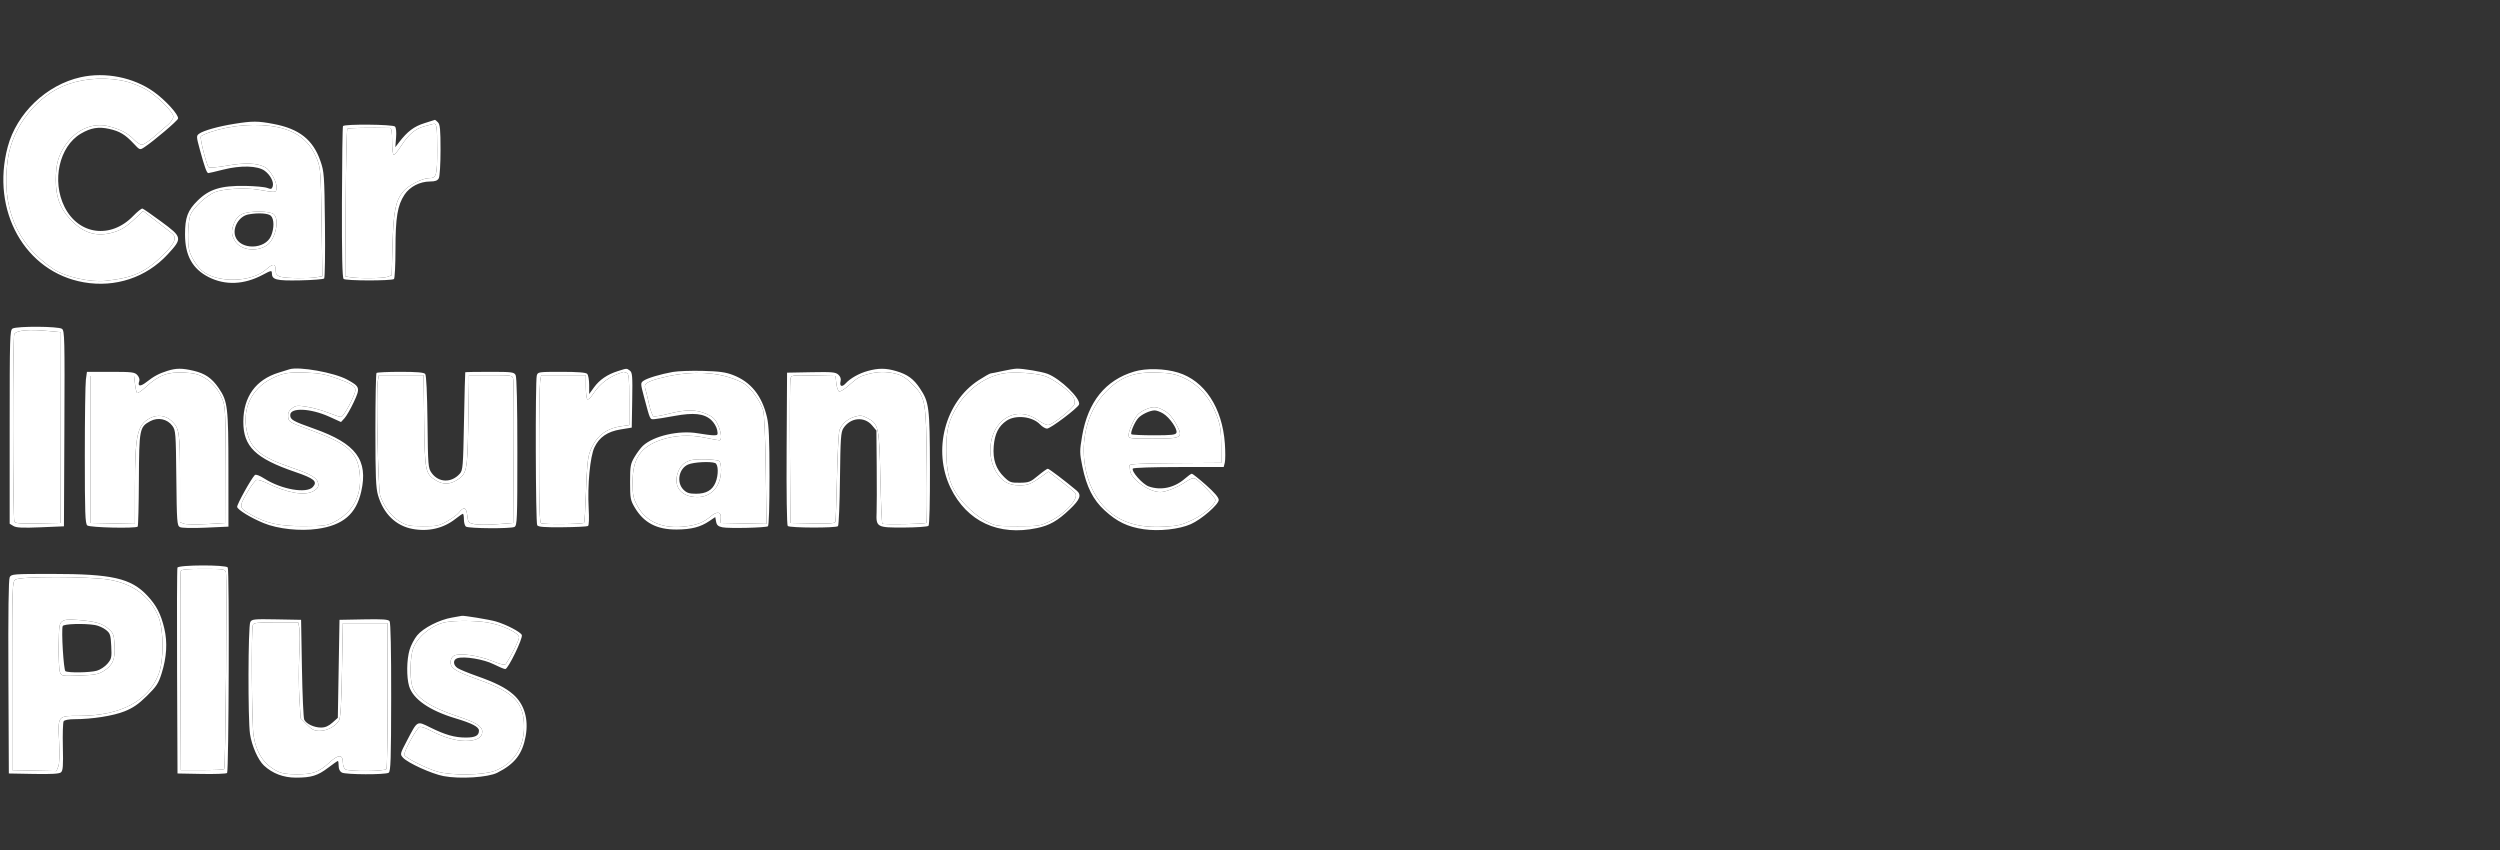 <svg width="1497" height="509" viewBox="0 0 1497 509" fill="none" xmlns="http://www.w3.org/2000/svg">
<rect x="0" y="0" width="1497" height="509" fill="#333333" stroke="none"/>
<path fill-rule="evenodd" clip-rule="evenodd" d="M48.291 46.245C27.828 50.795 9.994 67.813 4.627 87.909C-5.611 126.246 15.014 162.931 50.252 169.059C69.061 172.329 87.579 166.166 100.333 152.391C109.373 142.627 109.261 142.052 96.507 132.658C90.909 128.533 85.868 125.036 85.308 124.886C84.749 124.737 82.266 126.718 79.791 129.289C66.374 143.227 47.066 140.706 38.654 123.917C30.852 108.35 35.461 87.625 48.41 80.036C54.419 76.514 59.014 75.754 65.504 77.209C71.698 78.598 75.004 80.59 80.011 85.947C83.731 89.926 83.733 89.926 86.419 88.166C91.927 84.557 106.304 72.345 106.619 71.007C107.133 68.825 99.168 60.028 92.135 55.009C79.947 46.312 63.118 42.948 48.291 46.245ZM76.442 49.054C79.273 49.808 83.993 51.714 86.927 53.291C93.52 56.833 103.792 66.898 103.792 69.817C103.792 70.983 102.329 73.191 100.542 74.723C98.754 76.254 94.913 79.566 92.008 82.083C89.103 84.599 85.924 86.658 84.945 86.658C83.966 86.658 81.844 85.267 80.228 83.566C76.642 79.792 71.986 77.353 65.007 75.594C55.459 73.188 45.38 77.629 39.056 87.032C34.859 93.269 33.45 98.422 33.416 107.658C33.379 117.575 35.724 124.254 41.499 130.678C49.002 139.022 56.685 141.827 66.014 139.625C71.951 138.224 75.388 136.163 81.501 130.334L85.712 126.32L93.35 132.239C97.55 135.494 101.908 138.883 103.033 139.77C106.102 142.189 104.684 145.736 98.023 152.303C87.115 163.058 79.924 166.338 63.283 168.145C53.965 169.158 39.063 165.786 31.933 161.051C9.95 146.455 0.522 123.632 4.716 95.158C7.632 75.357 22.477 56.835 40.514 50.495C51.748 46.547 65.013 46.015 76.442 49.054ZM254.09 73.773C247.943 75.684 243.931 78.711 238.997 85.159L236.703 88.158L237.163 82.524C237.443 79.102 237.185 76.451 236.508 75.774C235.183 74.449 206.195 74.197 205.388 75.503C205.101 75.968 204.814 96.498 204.751 121.125C204.669 152.993 204.959 166.225 205.757 167.023C206.9 168.166 234.058 168.23 235.895 167.094C236.389 166.789 236.799 158.804 236.808 149.349C236.825 130.139 238.015 122.941 242.228 116.576C245.393 111.793 251.355 108.712 257.507 108.68C260.636 108.664 261.988 108.16 262.757 106.724C263.338 105.637 263.792 98.219 263.792 89.795C263.792 77.497 263.509 74.518 262.221 73.229C261.356 72.365 260.569 71.7 260.471 71.752C260.372 71.803 257.501 72.713 254.09 73.773ZM140.292 74.156C130.825 75.658 121.828 78.18 119.271 80.05C117.501 81.344 117.517 81.681 119.716 89.774C122.486 99.971 123.816 103.658 124.723 103.658C125.101 103.658 129.158 102.711 133.736 101.553C144.206 98.905 154.354 99.203 158.51 102.279C161.95 104.825 164.118 109.056 163.301 111.629C162.775 113.288 162.296 113.417 159.989 112.525C158.506 111.952 152.567 111.409 146.792 111.32C132.291 111.096 125.301 113.257 118.332 120.118C112.371 125.987 110.792 130.222 110.792 140.346C110.792 152.992 115.251 161.034 125 165.966C134.905 170.977 146.199 170.492 157.279 164.58C162.31 161.895 162.792 161.803 162.792 163.525C162.792 167.52 165.325 168.174 179.672 167.885C187.133 167.735 193.622 167.228 194.091 166.759C194.561 166.289 194.781 151.787 194.581 134.532C194.235 104.627 194.107 102.841 191.854 96.378C187.418 83.652 179.182 77.137 163.856 74.23C154.316 72.42 151.298 72.411 140.292 74.156ZM261.792 89.517C261.792 105.296 261.401 106.65 256.842 106.668C252.913 106.683 244.513 111.013 241.526 114.563C236.872 120.093 235.602 126.351 235.048 146.48L234.544 164.802L232.048 165.751C229.512 166.715 214.596 166.859 209.503 165.969L206.713 165.482L207.003 121.652C207.162 97.546 207.606 77.509 207.991 77.125C208.534 76.582 221.596 76.327 233.542 76.627C234.435 76.649 234.792 78.941 234.792 84.658C234.792 89.39 235.206 92.658 235.804 92.658C236.361 92.658 238.361 90.244 240.248 87.295C244.59 80.507 248.749 77.002 254.087 75.63C256.4 75.036 258.742 74.41 259.292 74.239C261.498 73.553 261.792 75.352 261.792 89.517ZM166.156 76.147C178.342 78.729 185.751 84.799 189.969 95.658C191.951 100.76 192.139 103.482 192.566 133.275L193.026 165.392L189.659 165.996C184.958 166.839 171.602 166.703 168.158 165.776C166.328 165.283 165.255 164.309 165.19 163.081C164.986 159.235 164.77 158.658 163.532 158.658C162.839 158.658 161.086 159.757 159.638 161.1C150.886 169.215 129.95 169.71 120.809 162.019C119.096 160.577 116.549 157.139 115.151 154.38C112.988 150.111 112.614 148.054 112.65 140.598C112.674 135.425 113.266 130.466 114.094 128.496C115.856 124.302 123.452 117.247 128.475 115.139C133.561 113.005 146.743 112.242 154.792 113.616C165.225 115.397 165.258 115.394 165.616 112.876C166.113 109.37 161.992 101.813 158.636 100.077C153.753 97.552 146.759 97.281 135.873 99.193C129.82 100.256 125.377 100.61 124.884 100.068C123.628 98.686 119.608 82.765 120.252 81.723C120.562 81.221 123.173 80.018 126.054 79.049C138.757 74.775 154.353 73.646 166.156 76.147ZM145.083 128.132C142.976 129.048 141.344 130.794 140.333 133.215C138.309 138.058 138.394 140.493 140.718 144.305C144.036 149.746 153.317 151.072 159.626 147.006C164.829 143.653 167.62 131.623 163.963 128.313C161.647 126.217 149.748 126.103 145.083 128.132ZM162.221 129.229C164.192 131.201 164.241 136.647 162.328 141.226C158.854 149.54 143.782 149.805 140.923 141.603C139.069 136.287 143.164 129.41 148.792 128.385C154.672 127.315 160.684 127.693 162.221 129.229ZM7.542 196.738C5.907 197.69 5.792 201.571 5.792 255.685V313.612L8.042 314.971C9.787 316.026 13.432 316.199 24.291 315.744L38.291 315.158L38.553 256.658C38.794 202.549 38.685 198.064 37.111 196.908C35.008 195.363 10.148 195.22 7.542 196.738ZM29.864 198.293L36.438 198.914L36.282 313.158L22.864 313.438C12.802 313.648 9.244 313.398 8.635 312.438C7.623 310.844 7.548 201.57 8.557 200.058C10.149 197.675 17.169 197.094 29.864 198.293ZM100.292 222.05C95.147 223.669 92.163 225.264 87.615 228.828C83.996 231.665 82.186 231.399 83.409 228.211C83.763 227.291 83.263 225.73 82.257 224.621C80.651 222.846 79.121 222.658 66.272 222.658H52.063L51.428 227.298C51.078 229.849 50.791 250.269 50.791 272.675C50.791 307.499 51.008 313.592 52.278 314.647C53.806 315.916 81.243 316.54 82.451 315.333C82.773 315.01 83.094 302.463 83.165 287.451C83.306 256.935 83.555 255.64 89.948 252.206C94.62 249.697 100.129 250.85 103.196 254.979C105.191 257.664 105.306 259.176 105.586 286.218C105.858 312.501 106.016 314.708 107.699 315.608C108.794 316.194 114.956 316.337 123.156 315.966L136.792 315.35L136.78 281.254C136.767 243.676 136.355 240.244 130.907 232.325C126.835 226.406 122.804 223.634 115.91 222.012C109.059 220.399 105.513 220.408 100.292 222.05ZM173.292 221.138C172.742 221.316 169.835 222.22 166.831 223.149C153.123 227.386 145.765 237.58 145.696 252.432C145.627 267.363 152.947 274.484 176.708 282.6C188.179 286.519 190.311 288.322 187.345 291.599C183.637 295.697 168.637 293.121 158.406 286.63C155.35 284.691 153.168 283.882 152.579 284.471C150.34 286.71 141.752 302.21 142.009 303.547C142.349 305.311 150.139 310.067 157.929 313.267C166.406 316.749 179.678 318.165 190.047 316.693C205.405 314.513 213.219 307.867 216.288 294.376C220.587 275.475 213.251 265.642 188.222 256.76C175.232 252.15 173.792 251.327 173.792 248.511C173.792 243.899 185.996 244.442 197.242 249.554L204.191 252.714L206.289 250.436C207.442 249.183 209.924 244.875 211.805 240.862C215.824 232.283 215.6 231.502 207.917 227.321C200.094 223.063 179.002 219.297 173.292 221.138ZM369.987 222.209C363.711 224.183 358.993 227.398 355.696 231.949L352.792 235.958V230.508C352.792 227.511 352.252 224.518 351.592 223.858C350.771 223.037 345.907 222.658 336.209 222.658C322.345 222.658 322.012 222.709 321.422 224.908C320.481 228.42 320.718 312.993 321.673 314.5C322.326 315.53 325.84 315.813 336.808 315.716C344.664 315.647 351.536 315.316 352.079 314.98C352.686 314.605 352.847 310.477 352.497 304.264C351.719 290.494 353.35 273.328 355.953 267.881C358.888 261.739 363.728 258.43 371.679 257.13L378.292 256.049L378.568 239.609C378.813 225.029 378.65 223.027 377.127 221.914C375.15 220.468 375.581 220.45 369.987 222.209ZM519.603 222.128C514.4 223.561 509.113 226.541 506.343 229.602C504.14 232.036 502.578 231.359 503.345 228.303C503.713 226.835 503.249 225.476 501.989 224.336C500.323 222.829 498.184 222.638 485.682 222.88L471.292 223.158L471.032 268.598C470.878 295.366 471.15 314.416 471.693 314.959C472.881 316.147 500.622 316.233 501.782 315.052C502.265 314.56 502.803 301.762 502.976 286.611C503.254 262.341 503.501 258.746 505.051 256.382C509.269 249.951 517.526 249.176 522.232 254.769L524.792 257.811L524.974 279.485C525.075 291.405 525.047 303.633 524.912 306.658C524.509 315.683 525.02 315.971 541.256 315.891C548.83 315.854 555.459 315.391 555.988 314.862C556.569 314.281 556.909 300.635 556.848 280.385C556.737 243.727 556.386 240.917 550.874 232.595C547.104 226.904 543.462 224.232 536.766 222.243C530.501 220.382 526.05 220.353 519.603 222.128ZM600.292 222.178C596.992 222.921 593.819 223.558 593.241 223.594C592.663 223.629 589.401 225.47 585.993 227.684C565.829 240.787 558.298 269.721 569.212 292.156C579.023 312.324 597.895 321.099 620.948 316.213C628.561 314.599 633.281 311.901 640.548 305.008C646.847 299.033 647.805 296.365 644.613 293.684C637.83 287.988 628.184 280.682 627.431 280.671C626.957 280.664 624.334 282.53 621.601 284.818C617.054 288.625 616.134 288.985 610.757 289.058C605.372 289.131 604.587 288.852 601.349 285.714C596.339 280.858 594.397 275.163 595.036 267.202C595.636 259.736 597.952 255.14 602.744 251.911C608.207 248.23 618.283 249.358 622.791 254.156C624.083 255.532 625.955 256.658 626.95 256.658C629.02 256.658 645.283 244.427 646.122 242.239C647.407 238.891 635.033 226.808 627.292 223.853C623.855 222.541 612.503 220.636 608.792 220.749C607.417 220.791 603.592 221.434 600.292 222.178ZM679.19 222.482C661.962 227.598 651.462 240.578 647.976 261.07C646.438 270.111 646.448 271.176 648.14 279.413C650.645 291.604 654.571 299.341 661.437 305.617C668.925 312.461 675.243 315.508 684.849 316.908C694.061 318.25 706.082 316.951 713.073 313.857C719.407 311.054 729.795 302.046 729.778 299.372C729.768 297.879 727.277 294.959 722.129 290.408C717.93 286.696 714.127 283.658 713.678 283.658C713.229 283.658 711.322 285.01 709.44 286.663C703.23 292.115 695.037 293.851 687.792 291.249C684.163 289.946 677.327 282.22 678.345 280.572C678.664 280.057 690.645 279.658 705.832 279.658H732.754L733.414 277.03C733.776 275.584 733.792 270.44 733.448 265.599C731.921 244.078 721.297 227.954 705.449 223.101C697.341 220.619 686.341 220.359 679.19 222.482ZM402.908 222.724C395.401 224.057 387.446 226.46 385.271 228.05C383.501 229.344 383.514 229.677 385.67 237.774C389.393 251.754 389.123 251.175 391.831 250.992C393.185 250.901 398.567 250.039 403.792 249.076C415.417 246.935 421.613 247.609 425.858 251.479C427.474 252.952 429.077 255.621 429.419 257.408C429.993 260.403 429.837 260.658 427.436 260.658C426.002 260.658 421.671 260.116 417.811 259.454C406.544 257.522 391.347 260.993 384.959 266.957C383.663 268.167 381.407 271.183 379.947 273.658C377.528 277.758 377.292 279.091 377.292 288.658C377.292 298.3 377.516 299.539 380.029 303.813C385.462 313.056 393.306 317.174 405.292 317.077C414.081 317.007 419.456 315.604 424.792 311.99L428.292 309.619L428.795 312.348C429.187 314.477 430.027 315.226 432.613 315.755C436.402 316.53 458.386 316.027 459.834 315.132C460.41 314.776 460.786 302.892 460.777 285.349C460.766 262.838 460.417 254.69 459.251 249.745C456.213 236.855 449.565 228.633 438.871 224.537C434.494 222.86 430.599 222.332 420.792 222.084C413.917 221.91 405.869 222.198 402.908 222.724ZM122.293 226.106C127.492 229.153 131.1 233.566 133.426 239.727C134.865 243.537 135.113 248.993 135.196 278.658L135.292 313.158L123.875 313.82C117.596 314.184 111.408 314.082 110.125 313.595L107.792 312.708V286.651C107.792 258.673 107.445 256.365 102.564 251.868C99.148 248.722 94.124 248.126 89.862 250.36C82.117 254.422 80.809 260.413 80.799 291.937L80.791 313.716L54.291 313.158V225.158H80.291L80.832 229.866C81.13 232.455 81.683 234.884 82.062 235.262C82.441 235.641 84.734 234.123 87.156 231.889C95.096 224.571 100.496 222.546 110.577 223.105C116.117 223.412 118.923 224.131 122.293 226.106ZM201.733 226.577C210.936 229.936 212.792 231.113 212.792 233.59C212.792 236.518 205.79 249.658 204.23 249.658C203.417 249.658 199.968 248.527 196.566 247.144C193.163 245.762 187.46 244.164 183.891 243.594C178.062 242.663 177.144 242.755 174.848 244.501C173.045 245.872 172.354 247.261 172.503 249.218C172.763 252.628 172.953 252.748 185.292 257.265C208.965 265.932 214.332 270.786 215.488 284.578C216.527 296.97 211.138 306.881 200.355 312.409C195.664 314.814 194.299 315.009 181.792 315.06C167.281 315.12 159.504 313.406 150.212 308.102C143.082 304.032 143.008 303.633 147.829 295.209C150.177 291.104 152.817 287.582 153.695 287.381C154.573 287.18 157.396 288.051 159.968 289.317C172.08 295.275 182.597 297.068 187.712 294.046C190.088 292.643 190.805 291.574 190.585 289.766C190.161 286.279 186.637 284.116 174.792 280.071C155.821 273.592 150.09 268.874 147.722 257.788C144.968 244.896 150.624 232.856 162.229 226.907C169.24 223.312 172.828 222.69 183.87 223.152C191.338 223.465 195.272 224.219 201.733 226.577ZM225.459 223.325C225.092 223.691 224.792 239.135 224.792 257.643C224.792 285.62 225.063 292.206 226.397 296.698C229.638 307.614 236.961 314.778 246.823 316.683C256.386 318.53 265.526 316.413 272.774 310.672C274.867 309.014 276.853 307.658 277.186 307.658C277.519 307.658 277.792 309.206 277.792 311.099C277.792 312.992 278.355 314.902 279.042 315.344C280.828 316.493 305.936 316.652 308.037 315.527C309.67 314.653 309.792 311.515 309.792 270.557C309.792 242.118 309.425 225.842 308.757 224.592C307.807 222.817 306.534 222.658 293.257 222.658C285.301 222.658 278.703 222.771 278.594 222.908C278.485 223.045 278.147 236.274 277.844 252.305C277.327 279.61 277.166 281.594 275.292 283.692C270.305 289.276 262.643 289.061 258.476 283.22C256.378 280.279 256.28 279.072 255.982 252.688C255.785 235.228 255.284 224.751 254.609 223.938C253.841 223.012 249.756 222.658 239.836 222.658C232.295 222.658 225.825 222.958 225.459 223.325ZM375.21 223.265C376.557 223.782 376.792 226.146 376.792 239.204V254.535L372.042 255.228C362.536 256.614 356.639 261.459 353.175 270.727C351.961 273.977 351.356 280.133 350.906 293.828C350.568 304.096 350.046 312.742 349.746 313.04C348.875 313.907 325.393 314.147 324.028 313.304C323.08 312.718 322.795 303.19 322.803 272.349C322.809 250.244 323.093 230.471 323.434 228.408L324.054 224.658H350.792V231.599C350.792 235.417 351.226 238.808 351.756 239.136C352.286 239.464 353.81 238.028 355.143 235.945C359.346 229.374 365.518 224.913 373.46 222.705C373.553 222.679 374.34 222.931 375.21 223.265ZM435.851 225.705C439.458 226.747 443.958 228.637 445.851 229.905C449.827 232.57 455.211 240.152 456.911 245.481C457.664 247.841 458.245 260.719 458.532 281.437L458.979 313.716L431.292 313.158L431.582 310.392C432.001 306.405 429.471 305.908 425.557 309.208C421.395 312.717 417.624 314.257 411.025 315.143C397.122 317.01 386.728 312.621 381.543 302.696C379.157 298.128 378.792 296.278 378.792 288.74C378.792 274.771 383.442 267.738 395.476 263.509C403.645 260.638 412.816 260.133 422 262.05C426.239 262.934 430.177 263.658 430.75 263.658C432.461 263.658 431.934 258.583 429.755 254.081C428.141 250.747 426.699 249.434 422.819 247.765C416.66 245.115 410.804 245.102 400.575 247.714C396.147 248.844 391.988 249.564 391.334 249.312C390.679 249.061 389.415 245.54 388.525 241.486C387.634 237.433 386.66 233.451 386.359 232.637C385.377 229.978 387.389 228.536 394.898 226.518C409.767 222.522 423.864 222.242 435.851 225.705ZM536.595 223.839C540.045 224.707 542.639 226.374 546.411 230.147C554.256 237.991 554.575 239.83 554.965 279.324C555.145 297.565 555.043 312.739 554.739 313.044C553.964 313.82 529.097 314.294 528.349 313.547C528.013 313.212 527.482 300.837 527.17 286.047C526.53 255.713 526.118 253.821 519.404 250.336C516.147 248.646 515.12 248.543 511.721 249.561C507.48 250.832 504.142 253.769 502.679 257.517C502.173 258.814 501.505 271.414 501.194 285.517C500.884 299.619 500.45 311.734 500.231 312.437C499.928 313.411 496.661 313.65 486.562 313.437L473.292 313.158L473.039 271.158C472.9 248.058 473.024 228.133 473.315 226.879C473.837 224.631 474.023 224.604 487.068 224.879L500.292 225.158L500.792 229.58C501.067 232.013 501.823 234.177 502.473 234.391C503.122 234.604 505.372 233.277 507.473 231.442C513.761 225.948 514.704 225.374 519.598 224.057C525.641 222.43 530.741 222.364 536.595 223.839ZM626.18 225.37C631.246 227.324 640.224 233.862 642.399 237.18C643.359 238.646 643.763 240.557 643.395 241.901C642.708 244.415 630.886 253.983 627.87 254.468C626.808 254.638 624.07 253.423 621.783 251.767C613.67 245.889 604.471 246.711 598.352 253.859C592.072 261.196 591.214 273.583 596.375 282.39C599.764 288.173 603.949 290.653 610.292 290.64C615.548 290.628 617.209 289.966 623.764 285.271L627.796 282.384L635.199 288.054C639.271 291.173 643.123 294.352 643.76 295.119C646.459 298.372 637.766 307.909 627.917 312.501C622.749 314.911 621.236 315.123 609.292 315.113C596.67 315.103 596.117 315.011 590.292 311.964C584.397 308.88 577.236 302.283 572.906 295.947C568.499 289.499 566.675 281.961 566.624 269.99C566.569 257.007 568.045 251.382 573.925 242.158C579.976 232.668 590.312 225.492 600.626 223.622C606.992 222.468 621.168 223.438 626.18 225.37ZM708.525 226.131C718.096 230.505 724.69 238.118 728.868 249.621C730.759 254.827 731.223 258.133 731.254 266.621L731.292 277.158L703.792 277.332C684.86 277.451 676.323 277.841 676.392 278.582C676.447 279.174 676.56 280.542 676.642 281.623C677.037 286.796 687.984 294.658 694.792 294.658C698.154 294.658 705.35 291.71 710.453 288.242C713.053 286.475 714.592 286.016 715.778 286.651C718.495 288.105 727.792 297.888 727.792 299.293C727.792 302.094 721.219 307.858 714.145 311.261C707.814 314.306 705.408 314.898 697.517 315.354C686.48 315.992 678.461 314.648 671.043 310.918C645.754 298.2 641.108 255.809 662.63 234.161C671.261 225.48 679.522 222.526 693.525 223.11C700.818 223.415 703.969 224.049 708.525 226.131ZM253.97 251.908C254.327 282.155 254.649 283.771 261.091 287.698C265.229 290.222 269.216 290.177 273.448 287.561C279.455 283.849 279.854 282.049 280.364 256.349C280.618 243.594 280.817 231.246 280.808 228.908L280.792 224.658H293.773C306.406 224.658 306.769 224.718 307.301 226.908C307.602 228.146 307.723 248.058 307.57 271.158L307.292 313.158L297.593 313.903C292.258 314.313 286.183 314.295 284.093 313.863C280.486 313.119 280.267 312.851 279.792 308.618C279.237 303.668 277.737 303.187 274.74 306.997C273.769 308.231 270.572 310.572 267.634 312.199C262.789 314.882 261.448 315.154 253.226 315.111C245.155 315.069 243.638 314.758 239.399 312.273C234.423 309.358 229.674 303.066 227.638 296.693C226.38 292.758 225.178 233.744 226.24 228.084L226.883 224.658H253.649L253.97 251.908ZM685.891 245.212C684.021 246.024 681.859 247.469 681.086 248.423C678.803 251.245 675.838 257.985 675.814 260.408C675.792 262.638 675.92 262.658 690.17 262.658C708.098 262.658 708.777 262.228 704.194 253.782C702.103 249.929 699.906 247.455 697.217 245.924C692.644 243.322 690.55 243.19 685.891 245.212ZM696.502 247.623C700.397 249.997 705.247 257.03 704.44 259.133C703.958 260.39 701.596 260.658 690.99 260.658C683.914 260.658 677.843 260.376 677.498 260.031C676.678 259.211 679.394 252.755 681.572 250.349C683.553 248.159 688.416 245.855 691.292 245.743C692.392 245.701 694.736 246.546 696.502 247.623ZM413.435 275.626C409.347 276.937 406.939 279.437 405.663 283.693C403.234 291.8 408.249 297.658 417.62 297.658C426.082 297.658 431.792 291.047 431.792 281.249C431.792 278.789 431.281 276.46 430.656 276.074C428.83 274.945 416.554 274.626 413.435 275.626ZM428.21 277.265C430.213 278.033 430.332 284.431 428.428 288.986C426.517 293.56 422.855 295.658 416.782 295.658C412.721 295.658 411.208 295.165 409.247 293.203C404.923 288.88 406.461 280.574 412.034 278.152C415.35 276.711 425.339 276.163 428.21 277.265ZM106.251 339.908C105.988 340.596 105.89 368.608 106.033 402.158L106.292 463.158L120.713 463.437C128.645 463.59 135.518 463.332 135.986 462.864C137.009 461.841 137.397 341.445 136.382 339.804C135.338 338.115 106.899 338.213 106.251 339.908ZM135.276 342.606C136.068 345.103 135.068 459.715 134.247 460.539C133.908 460.88 127.929 461.158 120.961 461.158H108.292L108.033 402.158C107.89 369.708 107.988 342.596 108.251 341.908C108.6 340.997 112.244 340.658 121.693 340.658C133.665 340.658 134.705 340.807 135.276 342.606ZM5.819 345.607C5.12 346.913 4.861 366.651 5.034 405.357L5.292 463.158L20.157 463.435C30.773 463.634 35.443 463.363 36.496 462.488C37.7 461.489 37.911 458.671 37.642 447.21C37.459 439.482 37.67 432.596 38.111 431.908C38.596 431.15 41.148 430.655 44.6 430.65C55.221 430.634 67.743 428.669 74.564 425.947C79.66 423.913 82.906 421.674 87.951 416.71C93.749 411.006 94.895 409.252 96.802 403.158C99.82 393.515 100.347 384.682 98.4 376.387C96.364 367.71 93.689 362.531 88.23 356.695C78.441 346.229 67.2 343.666 31.076 343.661C8.093 343.658 6.809 343.757 5.819 345.607ZM65.035 347.085C79.718 349.468 90.139 357.283 94.944 369.511C98.16 377.701 98.15 395.641 94.922 403.86C88.627 419.892 72.01 428.597 47.612 428.641C34.437 428.664 34.597 428.462 35.388 443.991C35.788 451.886 35.621 457.134 34.913 458.937L33.819 461.716L7.292 461.158V404.827C7.292 350.22 7.351 348.453 9.233 347.077C11.96 345.083 52.74 345.089 65.035 347.085ZM270.792 369.784C263.28 371.002 253.508 375.968 249.799 380.453C248.113 382.491 246.072 386.377 245.263 389.09C243.49 395.033 243.352 405.459 244.975 410.875C247.302 418.642 257.192 425.489 272.854 430.177C282.721 433.13 286.792 435.264 286.792 437.484C286.792 440.513 284.604 441.658 278.842 441.647C272.197 441.634 266.6 440.035 257.542 435.562C249.559 431.62 250.079 431.325 243.751 443.382C239.474 451.53 239.452 451.625 241.343 453.714C244.207 456.879 258.448 463.356 265.535 464.717C275.294 466.591 292.221 465.539 297.792 462.713C308.302 457.38 312.819 451.537 314.777 440.739C316.619 430.58 313.937 421.626 307.306 415.805C302.729 411.785 296.592 408.694 285.292 404.716C280.342 402.974 275.28 400.887 274.042 400.08C271.217 398.237 271.125 395.004 273.874 394.132C278.001 392.822 289.752 394.78 295.617 397.754C298.738 399.337 301.867 400.638 302.57 400.645C304.255 400.662 313.213 382.198 312.466 380.25C311.767 378.429 303.185 373.953 296.865 372.114C293.061 371.007 277.059 368.387 276.47 368.775C276.372 368.839 273.817 369.293 270.792 369.784ZM37.267 372.053C35.501 373.344 35.282 374.839 35.118 386.7C35.019 393.966 35.361 401.028 35.882 402.394C36.819 404.861 36.901 404.875 47.559 404.508C56.667 404.194 58.862 403.784 62.066 401.801C67.54 398.413 69.081 394.782 68.606 386.389C68.249 380.061 67.922 379.165 65.041 376.59C61.364 373.305 57.23 372.093 46.763 371.233C41.023 370.762 38.766 370.956 37.267 372.053ZM149.869 372.515C148.541 374.995 148.408 430.943 149.708 439.527C150.782 446.611 154.551 455.157 158.02 458.376C163.199 463.182 169.724 465.658 177.191 465.652C186.509 465.645 190.203 464.504 196.562 459.667C199.461 457.462 202.048 455.658 202.312 455.658C202.576 455.658 202.792 456.992 202.792 458.623C202.792 460.531 203.482 461.957 204.726 462.623C207.107 463.897 230.742 463.975 232.733 462.715C233.951 461.945 234.184 454.955 234.233 417.58C234.271 389.355 233.927 372.858 233.284 371.978C232.491 370.894 229.189 370.66 217.784 370.879L203.292 371.158L202.292 429.825L199.026 432.742C196.724 434.797 194.717 435.658 192.227 435.658C188.067 435.658 183.389 433.465 182.171 430.945C181.696 429.962 181.079 416.108 180.8 400.158L180.292 371.158L165.591 370.882C151.99 370.626 150.814 370.748 149.869 372.515ZM291.651 372.705C300.718 374.176 310.792 378.901 310.792 381.683C310.792 383.452 306.611 391.877 302.97 397.445C302.31 398.453 300.522 398.094 294.71 395.783C286.193 392.397 275.166 390.852 271.919 392.59C269.819 393.714 269.107 397.161 270.557 399.181C272.046 401.254 276.545 403.438 286.792 407.064C307.808 414.501 313.77 420.721 313.786 435.226C313.8 447.791 307.387 457.421 296.225 461.597C289.107 464.26 270.561 464.503 261.946 462.045C255.328 460.157 242.805 453.856 242.12 452.069C241.513 450.489 249.413 436.018 251.271 435.304C252.04 435.009 254.835 435.899 257.481 437.282C265.473 441.46 272.798 443.658 278.726 443.658C285.289 443.658 288.792 441.719 288.792 438.087C288.792 434.95 284.917 432.53 274.292 429.029C257.611 423.532 248.703 417.597 246.788 410.702C245.304 405.36 245.595 393.468 247.331 388.548C249.89 381.295 258.511 374.189 266.689 372.592C272.249 371.506 284.606 371.562 291.651 372.705ZM179.195 375.908C179.555 377.696 179.55 385.233 179.184 392.658C178.819 400.083 178.857 411.549 179.269 418.139L180.018 430.119L183.787 433.889C186.85 436.951 188.282 437.657 191.424 437.654C195.829 437.65 201.042 434.855 202.978 431.462C203.941 429.774 204.426 421.667 204.792 401.158L205.292 373.158H232.08L232.11 416.222C232.127 439.906 231.811 459.819 231.407 460.472C230.505 461.931 209.037 462.103 206.792 460.669C205.962 460.139 205.292 458.257 205.292 456.457C205.292 451.621 202.57 451.687 197.183 456.652C191.022 462.331 187.347 463.658 177.784 463.658C171.828 463.658 168.736 463.16 165.989 461.759C158.034 457.7 153.531 450.943 151.841 440.529C150.746 433.781 150.367 376.929 151.399 374.24C151.91 372.907 154.098 372.658 165.274 372.658H178.542L179.195 375.908ZM56.913 374.279C58.904 374.608 61.819 375.902 63.388 377.153C65.983 379.222 66.275 380.101 66.615 386.848C66.962 393.702 66.787 394.51 64.326 397.434C62.861 399.175 60.005 401.06 57.977 401.623C53.74 402.8 40.834 402.985 39.175 401.893C38.084 401.175 36.654 377.556 37.539 374.908C37.989 373.564 50.196 373.168 56.913 374.279Z" fill="white"/>
<path d="M135.276 342.606C136.068 345.103 135.068 459.715 134.247 460.539C133.908 460.88 127.929 461.158 120.961 461.158H108.292L108.033 402.158C107.89 369.708 107.988 342.596 108.251 341.908C108.6 340.997 112.244 340.658 121.693 340.658C133.665 340.658 134.705 340.807 135.276 342.606Z" fill="white"/>
<path d="M179.195 375.908C179.555 377.696 179.55 385.233 179.184 392.658C178.819 400.083 178.857 411.549 179.269 418.139L180.018 430.119L183.787 433.889C186.85 436.951 188.282 437.657 191.424 437.654C195.829 437.65 201.042 434.855 202.978 431.462C203.941 429.774 204.426 421.667 204.792 401.158L205.292 373.158H232.08L232.11 416.222C232.127 439.906 231.811 459.819 231.407 460.472C230.505 461.931 209.037 462.103 206.792 460.669C205.962 460.139 205.292 458.257 205.292 456.457C205.292 451.621 202.57 451.687 197.183 456.652C191.022 462.331 187.347 463.658 177.784 463.658C171.828 463.658 168.736 463.16 165.989 461.759C158.034 457.7 153.531 450.943 151.841 440.529C150.746 433.781 150.367 376.929 151.399 374.24C151.91 372.907 154.098 372.658 165.274 372.658H178.542L179.195 375.908Z" fill="white"/>
<path d="M291.651 372.705C300.718 374.176 310.792 378.901 310.792 381.683C310.792 383.452 306.611 391.877 302.97 397.445C302.31 398.453 300.522 398.094 294.71 395.783C286.193 392.397 275.166 390.852 271.919 392.59C269.819 393.714 269.107 397.161 270.557 399.181C272.046 401.254 276.545 403.438 286.792 407.064C307.808 414.501 313.77 420.721 313.786 435.226C313.8 447.791 307.387 457.421 296.225 461.597C289.107 464.26 270.561 464.503 261.946 462.045C255.328 460.157 242.805 453.856 242.12 452.069C241.513 450.489 249.413 436.018 251.271 435.304C252.04 435.009 254.835 435.899 257.481 437.282C265.473 441.46 272.798 443.658 278.726 443.658C285.289 443.658 288.792 441.719 288.792 438.087C288.792 434.95 284.917 432.53 274.292 429.029C257.611 423.532 248.703 417.597 246.788 410.702C245.304 405.36 245.595 393.468 247.331 388.548C249.89 381.295 258.511 374.189 266.689 372.592C272.249 371.506 284.606 371.562 291.651 372.705Z" fill="white"/>
<path fill-rule="evenodd" clip-rule="evenodd" d="M65.035 347.085C79.718 349.468 90.139 357.283 94.944 369.511C98.16 377.701 98.15 395.641 94.922 403.86C88.627 419.892 72.01 428.597 47.612 428.641C34.437 428.664 34.597 428.462 35.388 443.991C35.788 451.886 35.621 457.134 34.913 458.937L33.819 461.716L7.292 461.158V404.827C7.292 350.22 7.351 348.453 9.233 347.077C11.96 345.083 52.74 345.089 65.035 347.085ZM35.118 386.7C35.282 374.839 35.501 373.344 37.267 372.053C38.766 370.956 41.023 370.762 46.763 371.233C57.23 372.093 61.364 373.305 65.041 376.59C67.922 379.165 68.249 380.061 68.606 386.389C69.081 394.782 67.54 398.413 62.066 401.801C58.862 403.784 56.667 404.194 47.559 404.508C36.901 404.875 36.819 404.861 35.882 402.394C35.361 401.028 35.019 393.966 35.118 386.7Z" fill="white"/>
<path d="M76.442 49.054C79.273 49.808 83.993 51.714 86.927 53.291C93.52 56.833 103.792 66.898 103.792 69.817C103.792 70.983 102.329 73.191 100.542 74.723C98.754 76.254 94.913 79.566 92.008 82.083C89.103 84.599 85.924 86.658 84.945 86.658C83.966 86.658 81.844 85.267 80.228 83.566C76.642 79.792 71.986 77.353 65.007 75.594C55.459 73.188 45.38 77.629 39.056 87.032C34.859 93.269 33.45 98.422 33.416 107.658C33.379 117.575 35.724 124.254 41.499 130.678C49.002 139.022 56.685 141.827 66.014 139.625C71.951 138.224 75.388 136.163 81.501 130.334L85.712 126.32L93.35 132.239C97.55 135.494 101.908 138.883 103.033 139.77C106.102 142.189 104.684 145.736 98.023 152.303C87.115 163.058 79.924 166.338 63.283 168.145C53.965 169.158 39.063 165.786 31.933 161.051C9.95 146.455 0.522 123.632 4.716 95.158C7.632 75.357 22.477 56.835 40.514 50.495C51.748 46.547 65.013 46.015 76.442 49.054Z" fill="white"/>
<path fill-rule="evenodd" clip-rule="evenodd" d="M166.156 76.147C178.342 78.729 185.751 84.799 189.969 95.658C191.951 100.76 192.139 103.482 192.566 133.275L193.026 165.392L189.659 165.996C184.958 166.839 171.602 166.703 168.158 165.776C166.328 165.283 165.255 164.309 165.19 163.081C164.986 159.235 164.77 158.658 163.532 158.658C162.839 158.658 161.086 159.757 159.638 161.1C150.886 169.215 129.95 169.71 120.809 162.019C119.096 160.577 116.549 157.139 115.151 154.38C112.988 150.111 112.614 148.054 112.65 140.598C112.674 135.425 113.266 130.466 114.094 128.496C115.856 124.302 123.452 117.247 128.475 115.139C133.561 113.005 146.743 112.242 154.792 113.616C165.225 115.397 165.258 115.394 165.616 112.876C166.113 109.37 161.992 101.813 158.636 100.077C153.753 97.552 146.759 97.281 135.873 99.193C129.82 100.256 125.377 100.61 124.884 100.068C123.628 98.686 119.608 82.765 120.252 81.723C120.562 81.221 123.173 80.018 126.054 79.049C138.757 74.775 154.353 73.646 166.156 76.147ZM140.333 133.215C141.344 130.794 142.976 129.048 145.083 128.132C149.748 126.103 161.647 126.217 163.963 128.313C167.62 131.623 164.829 143.653 159.626 147.006C153.317 151.072 144.036 149.746 140.718 144.305C138.394 140.493 138.309 138.058 140.333 133.215Z" fill="white"/>
<path d="M261.792 89.517C261.792 105.296 261.401 106.65 256.842 106.668C252.913 106.683 244.513 111.013 241.526 114.563C236.872 120.093 235.602 126.351 235.048 146.48L234.544 164.802L232.048 165.751C229.512 166.715 214.596 166.859 209.503 165.969L206.713 165.482L207.003 121.652C207.162 97.546 207.606 77.509 207.991 77.125C208.534 76.582 221.596 76.327 233.542 76.627C234.435 76.649 234.792 78.941 234.792 84.658C234.792 89.39 235.206 92.658 235.804 92.658C236.361 92.658 238.361 90.244 240.248 87.295C244.59 80.507 248.749 77.002 254.087 75.63C256.4 75.036 258.742 74.41 259.292 74.239C261.498 73.553 261.792 75.352 261.792 89.517Z" fill="white"/>
<path d="M29.864 198.293L36.438 198.914L36.282 313.158L22.864 313.438C12.802 313.648 9.244 313.398 8.635 312.438C7.623 310.844 7.548 201.57 8.557 200.058C10.149 197.675 17.169 197.094 29.864 198.293Z" fill="white"/>
<path d="M122.293 226.106C127.492 229.153 131.1 233.566 133.426 239.727C134.865 243.537 135.113 248.993 135.196 278.658L135.292 313.158L123.875 313.82C117.596 314.184 111.408 314.082 110.125 313.595L107.792 312.708V286.651C107.792 258.673 107.445 256.365 102.564 251.868C99.148 248.722 94.124 248.126 89.862 250.36C82.117 254.422 80.809 260.413 80.799 291.937L80.791 313.716L54.291 313.158V225.158H80.291L80.832 229.866C81.13 232.455 81.683 234.884 82.062 235.262C82.441 235.641 84.734 234.123 87.156 231.889C95.096 224.571 100.496 222.546 110.577 223.105C116.117 223.412 118.923 224.131 122.293 226.106Z" fill="white"/>
<path d="M201.733 226.577C210.936 229.936 212.792 231.113 212.792 233.59C212.792 236.518 205.79 249.658 204.23 249.658C203.417 249.658 199.968 248.527 196.566 247.144C193.163 245.762 187.46 244.164 183.891 243.594C178.062 242.663 177.144 242.755 174.848 244.501C173.045 245.872 172.354 247.261 172.503 249.218C172.763 252.628 172.953 252.748 185.292 257.265C208.965 265.932 214.332 270.786 215.488 284.578C216.527 296.97 211.138 306.881 200.355 312.409C195.664 314.814 194.299 315.009 181.792 315.06C167.281 315.12 159.504 313.406 150.212 308.102C143.082 304.032 143.008 303.633 147.829 295.209C150.177 291.104 152.817 287.582 153.695 287.381C154.573 287.18 157.396 288.051 159.968 289.317C172.08 295.275 182.597 297.068 187.712 294.046C190.088 292.643 190.805 291.574 190.585 289.766C190.161 286.279 186.637 284.116 174.792 280.071C155.821 273.592 150.09 268.874 147.722 257.788C144.968 244.896 150.624 232.856 162.229 226.907C169.24 223.312 172.828 222.69 183.87 223.152C191.338 223.465 195.272 224.219 201.733 226.577Z" fill="white"/>
<path d="M253.97 251.908C254.327 282.155 254.649 283.771 261.091 287.698C265.229 290.222 269.216 290.177 273.448 287.561C279.455 283.849 279.854 282.049 280.364 256.349C280.618 243.594 280.817 231.246 280.808 228.908L280.792 224.658H293.773C306.406 224.658 306.769 224.718 307.301 226.908C307.602 228.146 307.723 248.058 307.57 271.158L307.292 313.158L297.593 313.903C292.258 314.313 286.183 314.295 284.093 313.863C280.486 313.119 280.267 312.851 279.792 308.618C279.237 303.668 277.737 303.187 274.74 306.997C273.769 308.231 270.572 310.572 267.634 312.199C262.789 314.882 261.448 315.154 253.226 315.111C245.155 315.069 243.638 314.758 239.399 312.273C234.423 309.358 229.674 303.066 227.638 296.693C226.38 292.758 225.178 233.744 226.24 228.084L226.883 224.658H253.649L253.97 251.908Z" fill="white"/>
<path d="M375.21 223.265C376.557 223.782 376.792 226.146 376.792 239.204V254.535L372.042 255.228C362.536 256.614 356.639 261.459 353.175 270.727C351.961 273.977 351.356 280.133 350.906 293.828C350.568 304.096 350.046 312.742 349.746 313.04C348.875 313.907 325.393 314.147 324.028 313.304C323.08 312.718 322.795 303.19 322.803 272.349C322.809 250.244 323.093 230.471 323.434 228.408L324.054 224.658H350.792V231.599C350.792 235.417 351.226 238.808 351.756 239.136C352.286 239.464 353.81 238.028 355.143 235.945C359.346 229.374 365.518 224.913 373.46 222.705C373.553 222.679 374.34 222.931 375.21 223.265Z" fill="white"/>
<path fill-rule="evenodd" clip-rule="evenodd" d="M435.851 225.705C439.458 226.747 443.958 228.637 445.851 229.905C449.827 232.57 455.211 240.152 456.911 245.481C457.664 247.841 458.245 260.719 458.532 281.437L458.979 313.716L431.292 313.158L431.582 310.392C432.001 306.405 429.471 305.908 425.557 309.208C421.395 312.717 417.624 314.257 411.025 315.143C397.122 317.01 386.728 312.621 381.543 302.696C379.157 298.128 378.792 296.278 378.792 288.74C378.792 274.771 383.442 267.738 395.476 263.509C403.645 260.638 412.816 260.133 422 262.05C426.239 262.934 430.177 263.658 430.75 263.658C432.461 263.658 431.934 258.583 429.755 254.081C428.141 250.747 426.699 249.434 422.819 247.765C416.66 245.115 410.804 245.102 400.575 247.714C396.147 248.844 391.988 249.564 391.334 249.312C390.679 249.061 389.415 245.54 388.525 241.486C387.634 237.433 386.66 233.451 386.359 232.637C385.377 229.978 387.389 228.536 394.898 226.518C409.767 222.522 423.864 222.242 435.851 225.705ZM405.663 283.693C406.939 279.437 409.347 276.937 413.435 275.626C416.554 274.626 428.83 274.945 430.656 276.074C431.281 276.46 431.792 278.789 431.792 281.249C431.792 291.047 426.082 297.658 417.62 297.658C408.249 297.658 403.234 291.8 405.663 283.693Z" fill="white"/>
<path d="M536.595 223.839C540.045 224.707 542.639 226.374 546.411 230.147C554.256 237.991 554.575 239.83 554.965 279.324C555.145 297.565 555.043 312.739 554.739 313.044C553.964 313.82 529.097 314.294 528.349 313.547C528.013 313.212 527.482 300.837 527.17 286.047C526.53 255.713 526.118 253.821 519.404 250.336C516.147 248.646 515.12 248.543 511.721 249.561C507.48 250.832 504.142 253.769 502.679 257.517C502.173 258.814 501.505 271.414 501.194 285.517C500.884 299.619 500.45 311.734 500.231 312.437C499.928 313.411 496.661 313.65 486.562 313.437L473.292 313.158L473.039 271.158C472.9 248.058 473.024 228.133 473.315 226.879C473.837 224.631 474.023 224.604 487.068 224.879L500.292 225.158L500.792 229.58C501.067 232.013 501.823 234.177 502.473 234.391C503.122 234.604 505.372 233.277 507.473 231.442C513.761 225.948 514.704 225.374 519.598 224.057C525.641 222.43 530.741 222.364 536.595 223.839Z" fill="white"/>
<path d="M626.18 225.37C631.246 227.324 640.224 233.862 642.399 237.18C643.359 238.646 643.763 240.557 643.395 241.901C642.708 244.415 630.886 253.983 627.87 254.468C626.808 254.638 624.07 253.423 621.783 251.767C613.67 245.889 604.471 246.711 598.352 253.859C592.072 261.196 591.214 273.583 596.375 282.39C599.764 288.173 603.949 290.653 610.292 290.64C615.548 290.628 617.209 289.966 623.764 285.271L627.796 282.384L635.199 288.054C639.271 291.173 643.123 294.352 643.76 295.119C646.459 298.372 637.766 307.909 627.917 312.501C622.749 314.911 621.236 315.123 609.292 315.113C596.67 315.103 596.117 315.011 590.292 311.964C584.397 308.88 577.236 302.283 572.906 295.947C568.499 289.499 566.675 281.961 566.624 269.99C566.569 257.007 568.045 251.382 573.925 242.158C579.976 232.668 590.312 225.492 600.626 223.622C606.992 222.468 621.168 223.438 626.18 225.37Z" fill="white"/>
<path fill-rule="evenodd" clip-rule="evenodd" d="M708.525 226.131C718.096 230.505 724.69 238.118 728.868 249.621C730.759 254.827 731.223 258.133 731.254 266.621L731.292 277.158L703.792 277.332C684.86 277.451 676.323 277.841 676.392 278.582C676.447 279.174 676.56 280.542 676.642 281.623C677.037 286.796 687.984 294.658 694.792 294.658C698.154 294.658 705.35 291.71 710.453 288.242C713.053 286.475 714.592 286.016 715.778 286.651C718.495 288.105 727.792 297.888 727.792 299.293C727.792 302.094 721.219 307.858 714.145 311.261C707.814 314.306 705.408 314.898 697.517 315.354C686.48 315.992 678.461 314.648 671.043 310.918C645.754 298.2 641.108 255.809 662.63 234.161C671.261 225.48 679.522 222.526 693.525 223.11C700.818 223.415 703.969 224.049 708.525 226.131ZM681.086 248.423C681.859 247.469 684.021 246.024 685.891 245.212C690.55 243.19 692.644 243.322 697.217 245.924C699.906 247.455 702.103 249.929 704.194 253.782C708.777 262.228 708.098 262.658 690.17 262.658C675.92 262.658 675.792 262.638 675.814 260.408C675.838 257.985 678.803 251.245 681.086 248.423Z" fill="white"/>
</svg>

